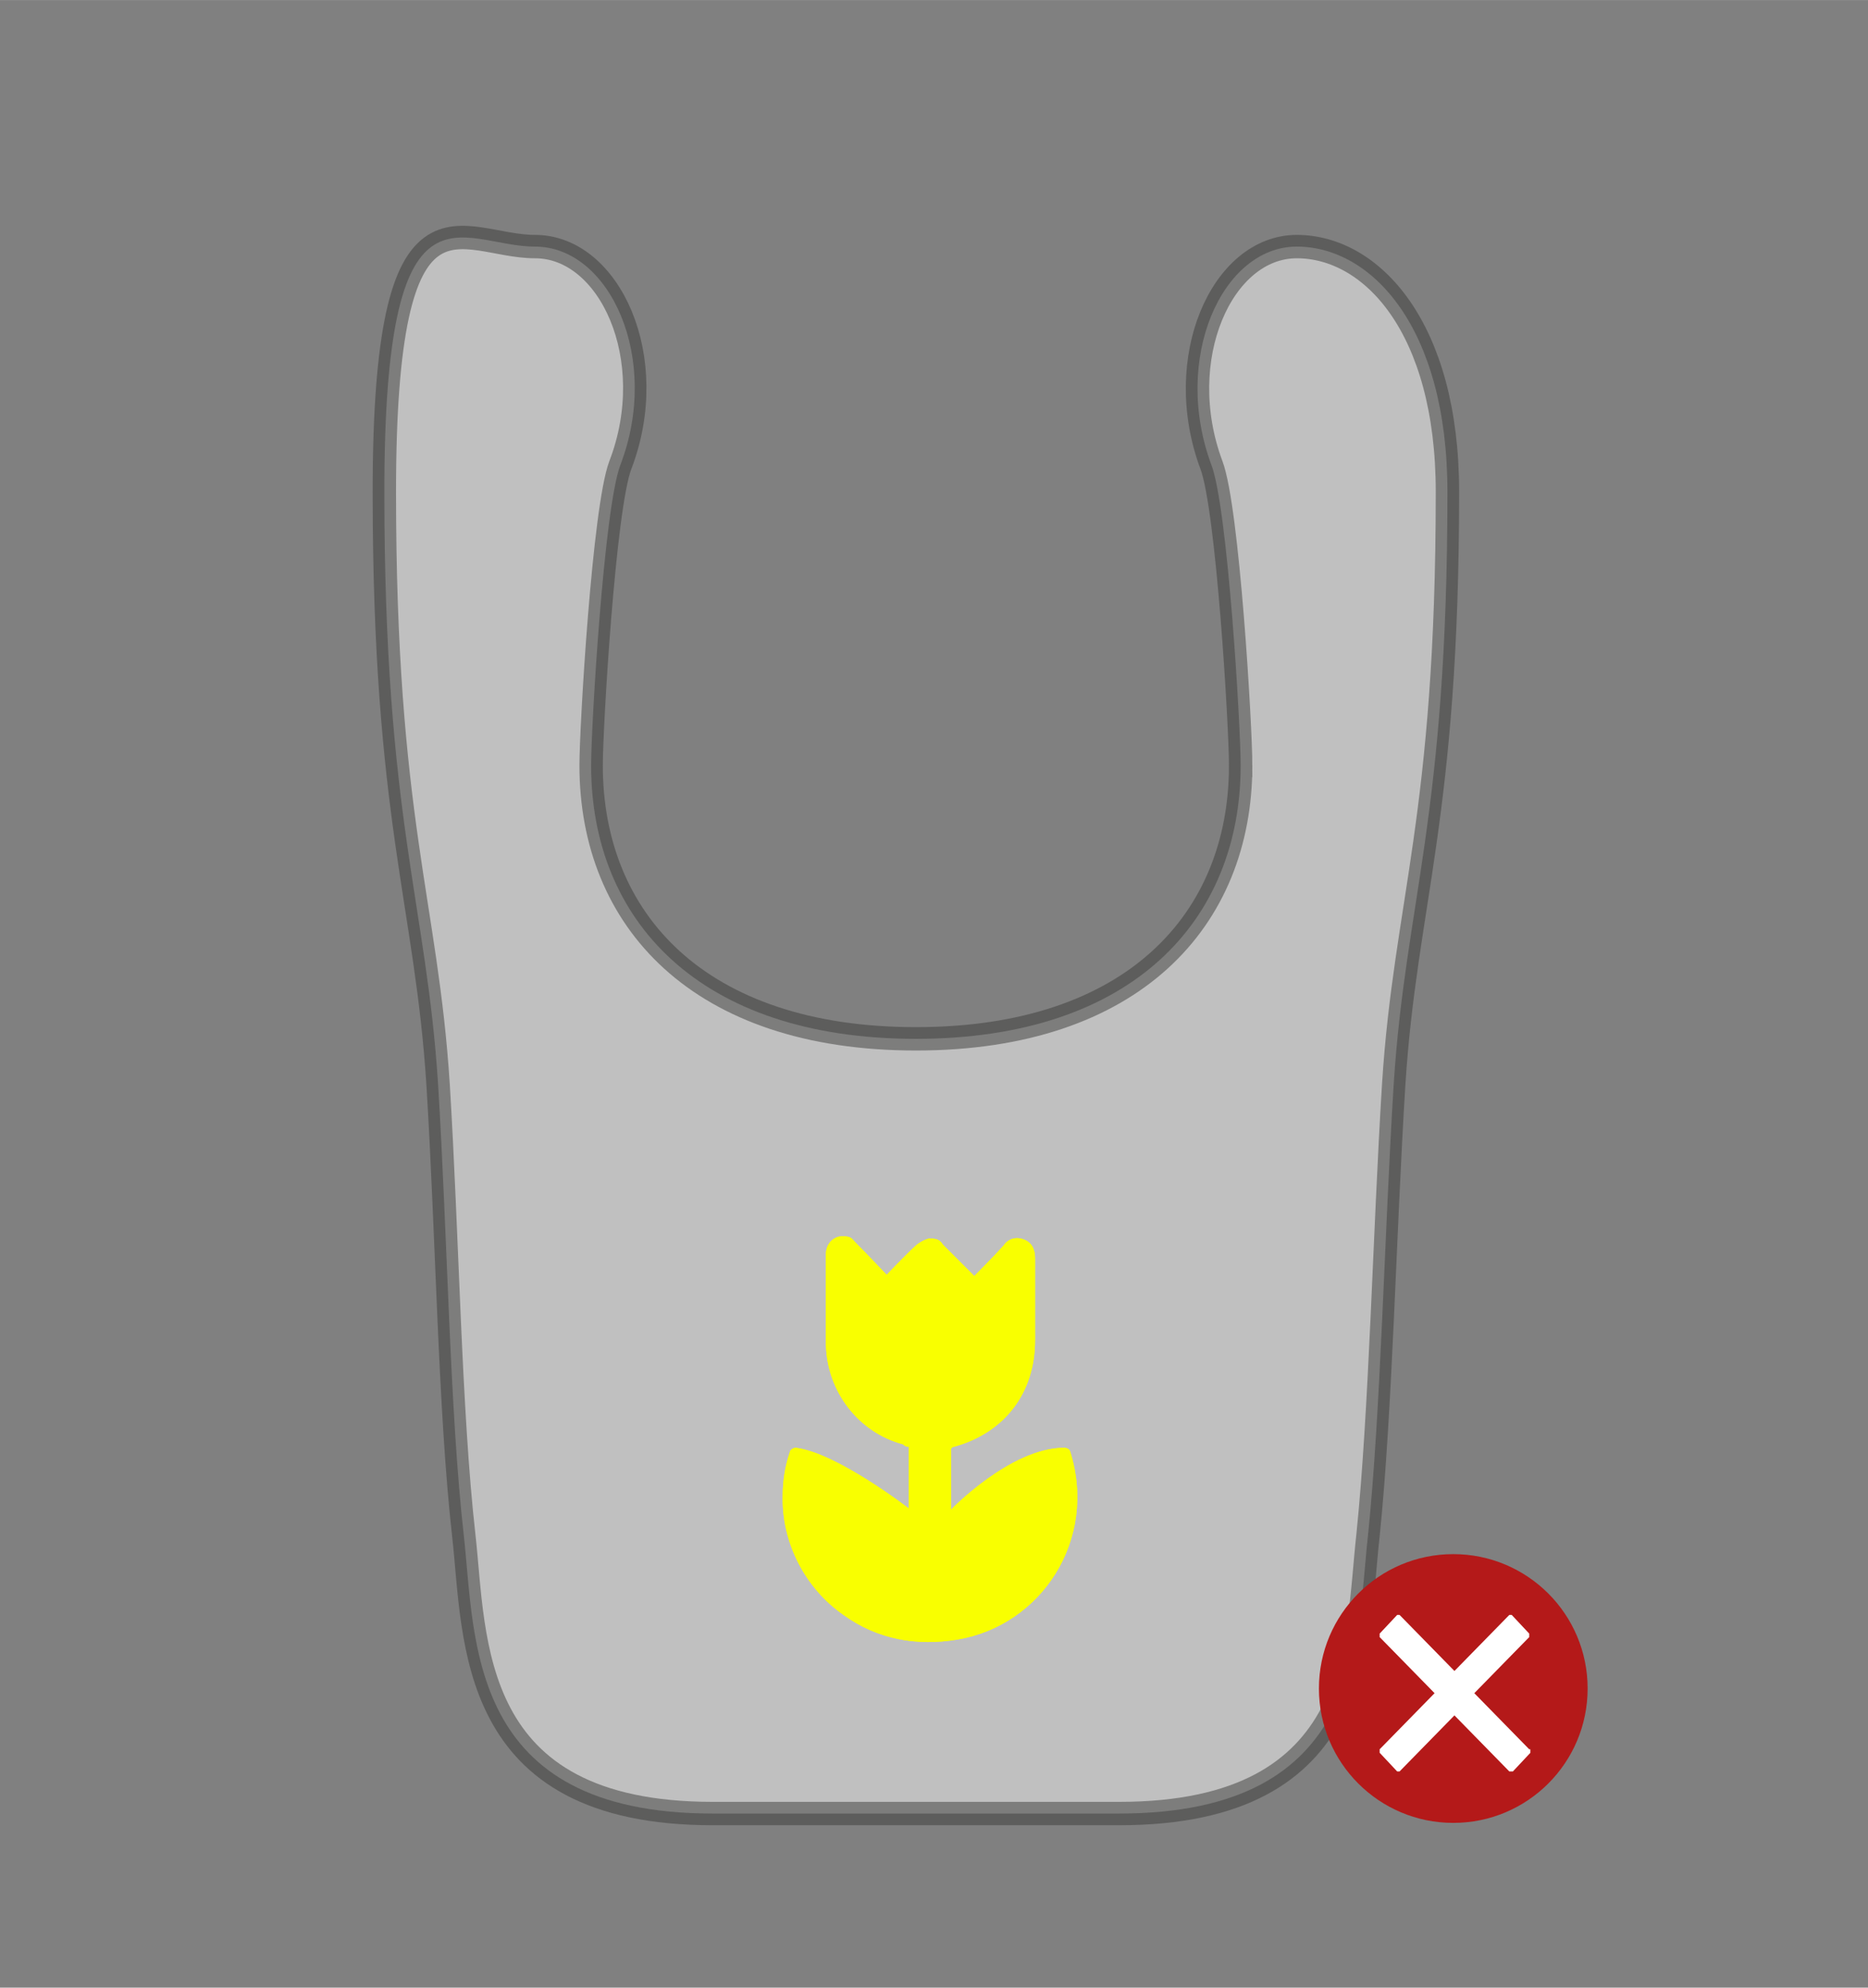 <?xml version="1.0" encoding="UTF-8"?>
<svg xmlns="http://www.w3.org/2000/svg" width="56.4mm" height="60mm" version="1.1" viewBox="0 0 159.9 170.1">
  <rect x="0" y="0" width="159.9" height="170.1" fill="#808080" stroke="none"/>
  <defs>
    <style>
      .cls-1, .cls-2, .cls-3 {
        fill-rule: evenodd;
      }

      .cls-1, .cls-3 {
        fill: #fff;
      }

      .cls-4 {
        fill: #b41919;
      }

      .cls-2 {
        fill: #f9ff00;
      }

      .cls-3 {
        isolation: isolate;
        opacity: .5;
        stroke: #3a3a39;
        stroke-miterlimit: 4;
        stroke-width: 2px;
      }
    </style>
  </defs>
  <!-- Generator: Adobe Illustrator 28.6.0, SVG Export Plug-In . SVG Version: 1.2.0 Build 709)  -->
  <g>
    <g id="Layer_1">
      <g id="Layer_1-2" data-name="Layer_1">
        <path class="cls-3" d="M106.2,65.5c0-3.3-1.1-22-2.5-25.7-3.4-9.1.9-18.7,7.3-18.7s12.9,6.9,12.9,21c0,27.9-3.6,35.1-4.6,50.7-.8,12.9-1.1,27.9-2.2,38.6-1,8.9-.2,23.8-21.3,23.8h-34.8c-21.1,0-20.3-14.9-21.3-23.8-1.2-10.6-1.4-25.7-2.2-38.6-1-15.6-4.6-22.7-4.6-50.7s6.5-21,12.9-21,10.8,9.6,7.3,18.7c-1.4,3.7-2.5,22.4-2.5,25.7,0,13.2,9.2,23.4,27.8,23.4s27.8-10.2,27.8-23.4Z"/>
        <circle class="cls-4" cx="124.4" cy="144.5" r="11.5"/>
        <path class="cls-1" d="M130.9,149.7l-4.7-4.8,4.7-4.8v-.3h0l-1.5-1.6h-.2l-4.7,4.8-4.7-4.8h-.2l-1.5,1.6v.3h0l4.7,4.8-4.7,4.8v.3h0l1.5,1.6h.2l4.7-4.8,4.7,4.8h.3l1.5-1.6v-.3h0Z"/>
        <g id="Ronde_vormen">
          <path class="cls-2" d="M75.8,109.2s1.8-1.9,2.7-2.7c.3-.2.6-.4,1-.5.5,0,.9,0,1.2.5l2.7,2.7s1.7-1.7,2.5-2.6c.4-.6,1.1-.8,1.8-.5.7.3.9.9.9,1.6v7c0,4.5-2.6,7.9-6.9,9.1,0,0-.2,0-.3.2v5.2s5.1-5.3,9.7-5.3c0,0,.4,0,.5.3h0c2.4,7.6-2.5,14.9-9.6,16.1-3.5.6-6.9,0-9.8-2.1-3.3-2.3-5.3-6.2-5.2-10.2,0-1.3.2-2.5.6-3.7,0-.2.3-.4.5-.4h0c3.5.4,9.7,5.2,9.7,5.2v-5.3c-.2,0-.3,0-.5-.2-3.8-1-6.5-4.5-6.6-8.5v-7.8c0-.8.6-1.5,1.4-1.5s.8.2,1.1.5c.9.9,2.7,2.8,2.7,2.8h0Z"/>
          <path class="cls-2" d="M75.8,109.2s1.8-1.9,2.7-2.7c.3-.2.6-.4,1-.5.5,0,.9,0,1.2.5l2.7,2.7s1.7-1.7,2.5-2.6c.4-.6,1.1-.8,1.8-.5.7.3.9.9.9,1.6v7c0,4.5-2.6,7.9-6.9,9.1,0,0-.2,0-.3.2v5.2s5.1-5.3,9.7-5.3c0,0,.4,0,.5.3h0c2.4,7.6-2.5,14.9-9.6,16.1-3.5.6-6.9,0-9.8-2.1-3.3-2.3-5.3-6.2-5.2-10.2,0-1.3.2-2.5.6-3.7,0-.2.3-.4.5-.4h0c3.5.4,9.7,5.2,9.7,5.2v-5.3c-.2,0-.3,0-.5-.2-3.8-1-6.5-4.5-6.6-8.5v-7.8c0-.8.6-1.5,1.4-1.5s.8.2,1.1.5c.9.9,2.7,2.8,2.7,2.8h0Z"/>
        </g>
      </g>
    </g>
  </g>
</svg>